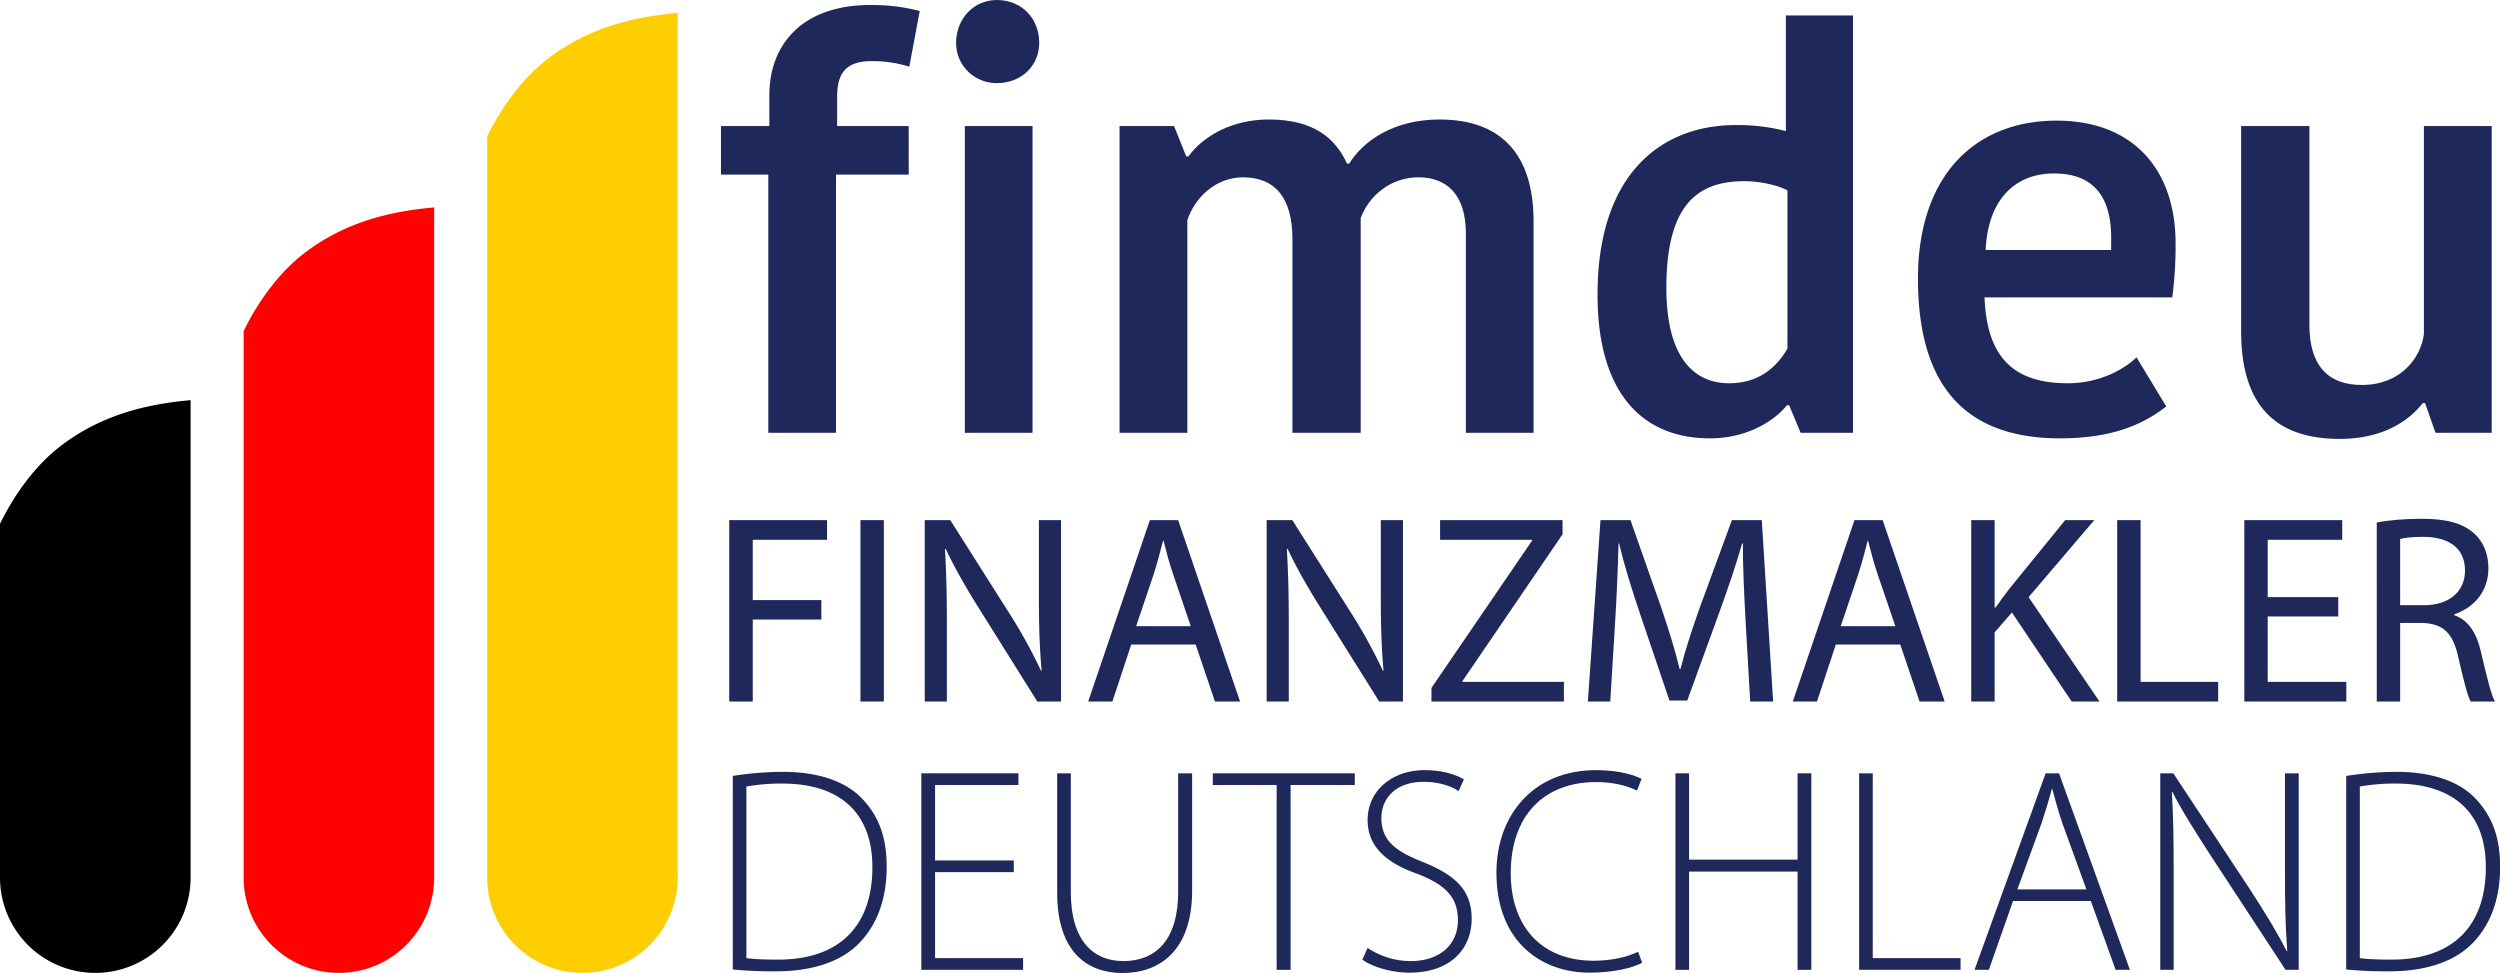 <svg xmlns="http://www.w3.org/2000/svg" id="Ebene_1" data-name="Ebene 1" width="2200.9" height="856.6" viewBox="0 0 2200.9 856.6"><defs><style>.cls-1{fill:#ffce00;}.cls-2{fill:#ff0200;}.cls-3{fill:#1e285b;}</style></defs><title>Fimdeu</title><path d="M390.2,1285.6v311.5a83.9,83.9,0,0,0,83.9,83.9h0a83.9,83.9,0,0,0,83.9-83.9V1176.8c-39.7,3.5-78,13.2-112.5,38.9C422,1233.1,403.2,1259.2,390.2,1285.6Z" transform="translate(-390.2 -824.5)"></path><path class="cls-1" d="M819.1,944.6v652.5A83.9,83.9,0,0,0,903,1681h0a83.9,83.9,0,0,0,83.8-83.9V835.9c-39.7,3.5-78,13.2-112.5,38.9C850.9,892.2,832,918.3,819.1,944.6Z" transform="translate(-390.2 -824.5)"></path><path class="cls-2" d="M604.7,1115.9v481.2a83.9,83.9,0,0,0,83.8,83.9h0a83.9,83.9,0,0,0,83.9-83.9v-590c-39.7,3.5-78,13.2-112.5,38.9C636.5,1063.4,617.6,1089.5,604.7,1115.9Z" transform="translate(-390.2 -824.5)"></path><path class="cls-3" d="M1190.7,883.2a109.1,109.1,0,0,0-33-4.9c-22.3,0-30.5,10.2-30.5,31.1v26.1h63v42.7h-64v227.3h-59.6V978.2h-41.7V935.5h42.6V908.4c0-43.6,27.7-79.5,89.2-79.5,19.4,0,32,2.4,43.2,5.3Z" transform="translate(-390.2 -824.5)"></path><path class="cls-3" d="M1267.7,824.5c21.8,0,37.4,16,37.4,37.8,0,19.9-15.6,35.4-37.4,35.4-19.8,0-35.8-15.5-35.8-35.4C1231.9,840.5,1247.9,824.5,1267.7,824.5Zm-28.1,111h59.6v270h-59.6Z" transform="translate(-390.2 -824.5)"></path><path class="cls-3" d="M1657.5,929.7c52.8,0,82.8,29.1,82.8,89.7v186.1h-59.6V1030.1c0-34.9-17.4-49.5-41.7-49.5s-43.6,16-50.9,35.9v189H1528V1034.9c0-35.9-15-54.3-43.6-54.3-23.7,0-42.6,17.9-48.9,37.8v187.1h-59.7v-270h48l10.7,26.7h1.9c13.1-17.9,38.3-32.5,70.8-32.5,40.7,0,59.1,17.5,68.8,38.8h2C1590.6,948.1,1617.7,929.7,1657.5,929.7Z" transform="translate(-390.2 -824.5)"></path><path class="cls-3" d="M1962.4,838.1h59.1v367.4h-46.1l-10.1-24.2h-2c-8.7,11.1-32,29.1-67.8,29.1-58.2,0-98.9-38.3-98.9-126.5,0-108.1,57.7-149.3,121.6-149.3a169.3,169.3,0,0,1,44.2,5.3Zm1.4,293.3V992.2c-8.2-4.8-25.2-8.2-37.8-8.2-41.2,0-68.8,20.4-68.8,94,0,61.1,24.2,83.9,55.2,83.9C1936.7,1161.9,1953.1,1149.8,1963.8,1131.4Z" transform="translate(-390.2 -824.5)"></path><path class="cls-3" d="M2297.3,1182.3c-19.9,15.5-47,28.1-93.6,28.1-82.4,0-125-45.1-125-140.6,0-91.6,50.9-139.1,122.1-139.1,66.9,0,104.7,42.6,104.7,108.1a350.6,350.6,0,0,1-2.9,47.5H2137.3c2,51.4,24.3,75.6,73.2,75.6,28.6,0,50-12.6,60.6-22.8Zm-159-137.7h110.5v-10.7c0-36.8-16-56.7-50.4-56.7S2140.2,1000.5,2138.3,1044.6Z" transform="translate(-390.2 -824.5)"></path><path class="cls-3" d="M2363.2,935.5h60.1v175c0,35.4,16,52.9,46.1,52.9,33.9,0,51.8-23.3,54.7-44.6V935.5h59.7v270h-49.5l-9.2-26.2h-1.9c-12.6,16-35.4,31.6-73.2,31.6-57.2,0-86.3-30.1-86.8-93.1Z" transform="translate(-390.2 -824.5)"></path><path class="cls-3" d="M1032.2,1282.4h86.1v17.3h-65.4v53.1h60.4v17.1h-60.4v72.2h-20.7Z" transform="translate(-390.2 -824.5)"></path><path class="cls-3" d="M1168.3,1282.4v159.7h-20.6V1282.4Z" transform="translate(-390.2 -824.5)"></path><path class="cls-3" d="M1204.3,1442.1V1282.4h22.5l51.2,80.8a449.9,449.9,0,0,1,28.7,51.9l.5-.2c-1.9-21.3-2.4-40.8-2.4-65.7v-66.8h19.5v159.7h-20.9l-50.7-81c-11.2-17.8-21.8-36-29.9-53.4l-.7.3c1.2,20.1,1.7,39.3,1.7,65.9v68.2Z" transform="translate(-390.2 -824.5)"></path><path class="cls-3" d="M1386.1,1391.9l-16.6,50.2h-21.3l54.3-159.7h24.9l54.5,159.7h-22.1l-17-50.2Zm52.4-16.1-15.6-46c-3.6-10.4-6-19.9-8.3-29.2h-.5c-2.4,9.5-5,19.2-8.1,29l-15.6,46.2Z" transform="translate(-390.2 -824.5)"></path><path class="cls-3" d="M1505.3,1442.1V1282.4h22.6l51.2,80.8a463.7,463.7,0,0,1,28.6,51.9l.5-.2c-1.9-21.3-2.4-40.8-2.4-65.7v-66.8h19.5v159.7h-20.9l-50.7-81c-11.2-17.8-21.8-36-29.9-53.4l-.7.3c1.2,20.1,1.7,39.3,1.7,65.9v68.2Z" transform="translate(-390.2 -824.5)"></path><path class="cls-3" d="M1650.4,1430.1l88.6-129.7v-.7h-81v-17.3h107.8v12.5l-88.1,129.2v.7H1767v17.3H1650.4Z" transform="translate(-390.2 -824.5)"></path><path class="cls-3" d="M1927,1372c-1.2-22.3-2.6-49.1-2.4-69h-.7c-5.4,18.7-12.1,38.6-20.1,60.7l-28.2,77.5h-15.7l-25.8-76.1c-7.6-22.5-14-43.1-18.5-62.1h-.5c-.5,19.9-1.6,46.7-3.1,70.6l-4.2,68.5h-19.7l11.1-159.7h26.4l27.2,77.3c6.6,19.6,12.1,37.2,16.1,53.8h.7c4.1-16.2,9.8-33.7,16.9-53.8l28.4-77.3h26.3l10,159.7H1931Z" transform="translate(-390.2 -824.5)"></path><path class="cls-3" d="M2006.4,1391.9l-16.6,50.2h-21.3l54.3-159.7h24.8l54.6,159.7h-22.1l-17-50.2Zm52.4-16.1-15.7-46c-3.5-10.4-5.9-19.9-8.3-29.2h-.4c-2.4,9.5-5,19.2-8.1,29l-15.6,46.2Z" transform="translate(-390.2 -824.5)"></path><path class="cls-3" d="M2125.6,1282.4h20.6v77h.8c4.2-6.1,8.5-11.8,12.5-17l48.8-60h25.6l-57.8,67.8,62.4,91.9H2214l-52.6-78.4-15.2,17.5v60.9h-20.6Z" transform="translate(-390.2 -824.5)"></path><path class="cls-3" d="M2254.1,1282.4h20.6v142.4H2343v17.3h-88.9Z" transform="translate(-390.2 -824.5)"></path><path class="cls-3" d="M2448.7,1367.2h-62.1v57.6h69.2v17.3H2366V1282.4h86.2v17.3h-65.6v50.5h62.1Z" transform="translate(-390.2 -824.5)"></path><path class="cls-3" d="M2482.6,1284.5c10.4-2.1,25.3-3.3,39.6-3.3,22,0,36.2,4,46.2,13,8,7.1,12.5,18.1,12.5,30.4,0,21.1-13.2,35.1-30.1,40.7v.8c12.4,4.2,19.7,15.6,23.5,32.2,5.2,22.3,9,37.7,12.3,43.8h-21.3c-2.6-4.5-6.2-18.2-10.7-38.1-4.7-22.1-13.2-30.4-32-31.1h-19.4v69.2h-20.6Zm20.6,72.8h21.1c22,0,36-12.1,36-30.4,0-20.6-14.9-29.6-36.7-29.8-10,0-17.1.9-20.4,1.9Z" transform="translate(-390.2 -824.5)"></path><path class="cls-3" d="M1035.3,1507.6a290.3,290.3,0,0,1,44.1-3.6c31.6,0,55.4,8.5,69.8,23.6s21.6,33.7,21.6,59.8-7,48.5-22.6,65.7-41.3,26.5-74.7,26.5a363.6,363.6,0,0,1-38.2-1.6Zm12,160.4c7.2,1,17.2,1.3,28,1.3,55.4,0,82.9-31.1,82.9-81.1.2-43.9-24.1-73.9-79.6-73.9a182.1,182.1,0,0,0-31.3,2.6Z" transform="translate(-390.2 -824.5)"></path><path class="cls-3" d="M1282.7,1592.3h-69.3V1668h77.5v10.3h-89.6v-173h85.5v10.3h-73.4V1582h69.3Z" transform="translate(-390.2 -824.5)"></path><path class="cls-3" d="M1332.9,1505.3v104.5c0,43.8,20.6,60.8,46.2,60.8,28.5,0,48.3-18.5,48.3-60.8V1505.3h12.3v103.2c0,53.1-28.7,72.6-61.3,72.6-30.3,0-57.5-17.7-57.5-70.6V1505.3Z" transform="translate(-390.2 -824.5)"></path><path class="cls-3" d="M1514.1,1515.6h-56.2v-10.3h125v10.3h-56.5v162.7h-12.3Z" transform="translate(-390.2 -824.5)"></path><path class="cls-3" d="M1594.2,1659a68.2,68.2,0,0,0,38,11.6c25.6,0,41.5-14.6,41.5-35.9,0-19.5-10-30.8-34.9-40.6-27.9-9.7-44.6-24.1-44.6-47.7,0-25.4,21-43.9,50.3-43.9,16.2,0,28.5,4.4,34.4,8.2l-4.6,10.3c-4.7-3.4-15.7-8.2-30.6-8.2-28,0-37.4,17.9-37.4,31.5,0,19.3,11,29,35.9,38.8,28.5,11.5,43.6,24.4,43.6,50.3s-18,47.4-54.9,47.4c-14.9,0-32.3-4.8-41.3-11.5Z" transform="translate(-390.2 -824.5)"></path><path class="cls-3" d="M1835.9,1672.1c-8.7,4.6-25.4,8.7-46.4,8.7-41.8,0-81.9-26.6-81.9-88,0-51.3,33.1-90.3,87.5-90.3,22.1,0,34.9,4.9,40.3,7.7l-4.1,10.3c-8.7-4.4-21.3-7.5-35.9-7.5-46.7,0-75.2,30.3-75.2,80.1,0,46.9,26.9,77.2,73.1,77.2,14.9,0,29.3-3.1,39-7.9Z" transform="translate(-390.2 -824.5)"></path><path class="cls-3" d="M1877.2,1505.3v76h95.5v-76h12.1v173h-12.1v-86.5h-95.5v86.5h-12v-173Z" transform="translate(-390.2 -824.5)"></path><path class="cls-3" d="M2026.9,1505.3h12V1668h77.3v10.3h-89.3Z" transform="translate(-390.2 -824.5)"></path><path class="cls-3" d="M2162.4,1617.7l-21.3,60.6h-12.6l62.6-173h11.8l62.4,173h-12.6l-21.8-60.6Zm64.6-10.2-21-57.8c-4.1-12.1-6.4-20.8-9-30.5h-.5c-2.6,10-5.4,19-9,30l-21.3,58.3Z" transform="translate(-390.2 -824.5)"></path><path class="cls-3" d="M2292,1678.3v-173h11.5l67.5,102.2c13.9,21.5,23.9,37.7,32.3,54.4l.5-.3c-1.8-23.4-2-43.1-2-70.3v-86h12.1v173h-11.6l-65.9-100.6c-12.9-20-24.7-38.3-33.7-56l-.5.3c1.3,21.3,1.6,40,1.6,68.8v87.5Z" transform="translate(-390.2 -824.5)"></path><path class="cls-3" d="M2455.7,1507.6a291.4,291.4,0,0,1,44.1-3.6c31.6,0,55.5,8.5,69.8,23.6s21.6,33.7,21.6,59.8-6.9,48.5-22.6,65.7-41.3,26.5-74.7,26.5a363.6,363.6,0,0,1-38.2-1.6Zm12,160.4c7.2,1,17.2,1.3,28,1.3,55.4,0,82.9-31.1,82.9-81.1.3-43.9-24.1-73.9-79.6-73.9a182.1,182.1,0,0,0-31.3,2.6Z" transform="translate(-390.2 -824.5)"></path></svg>